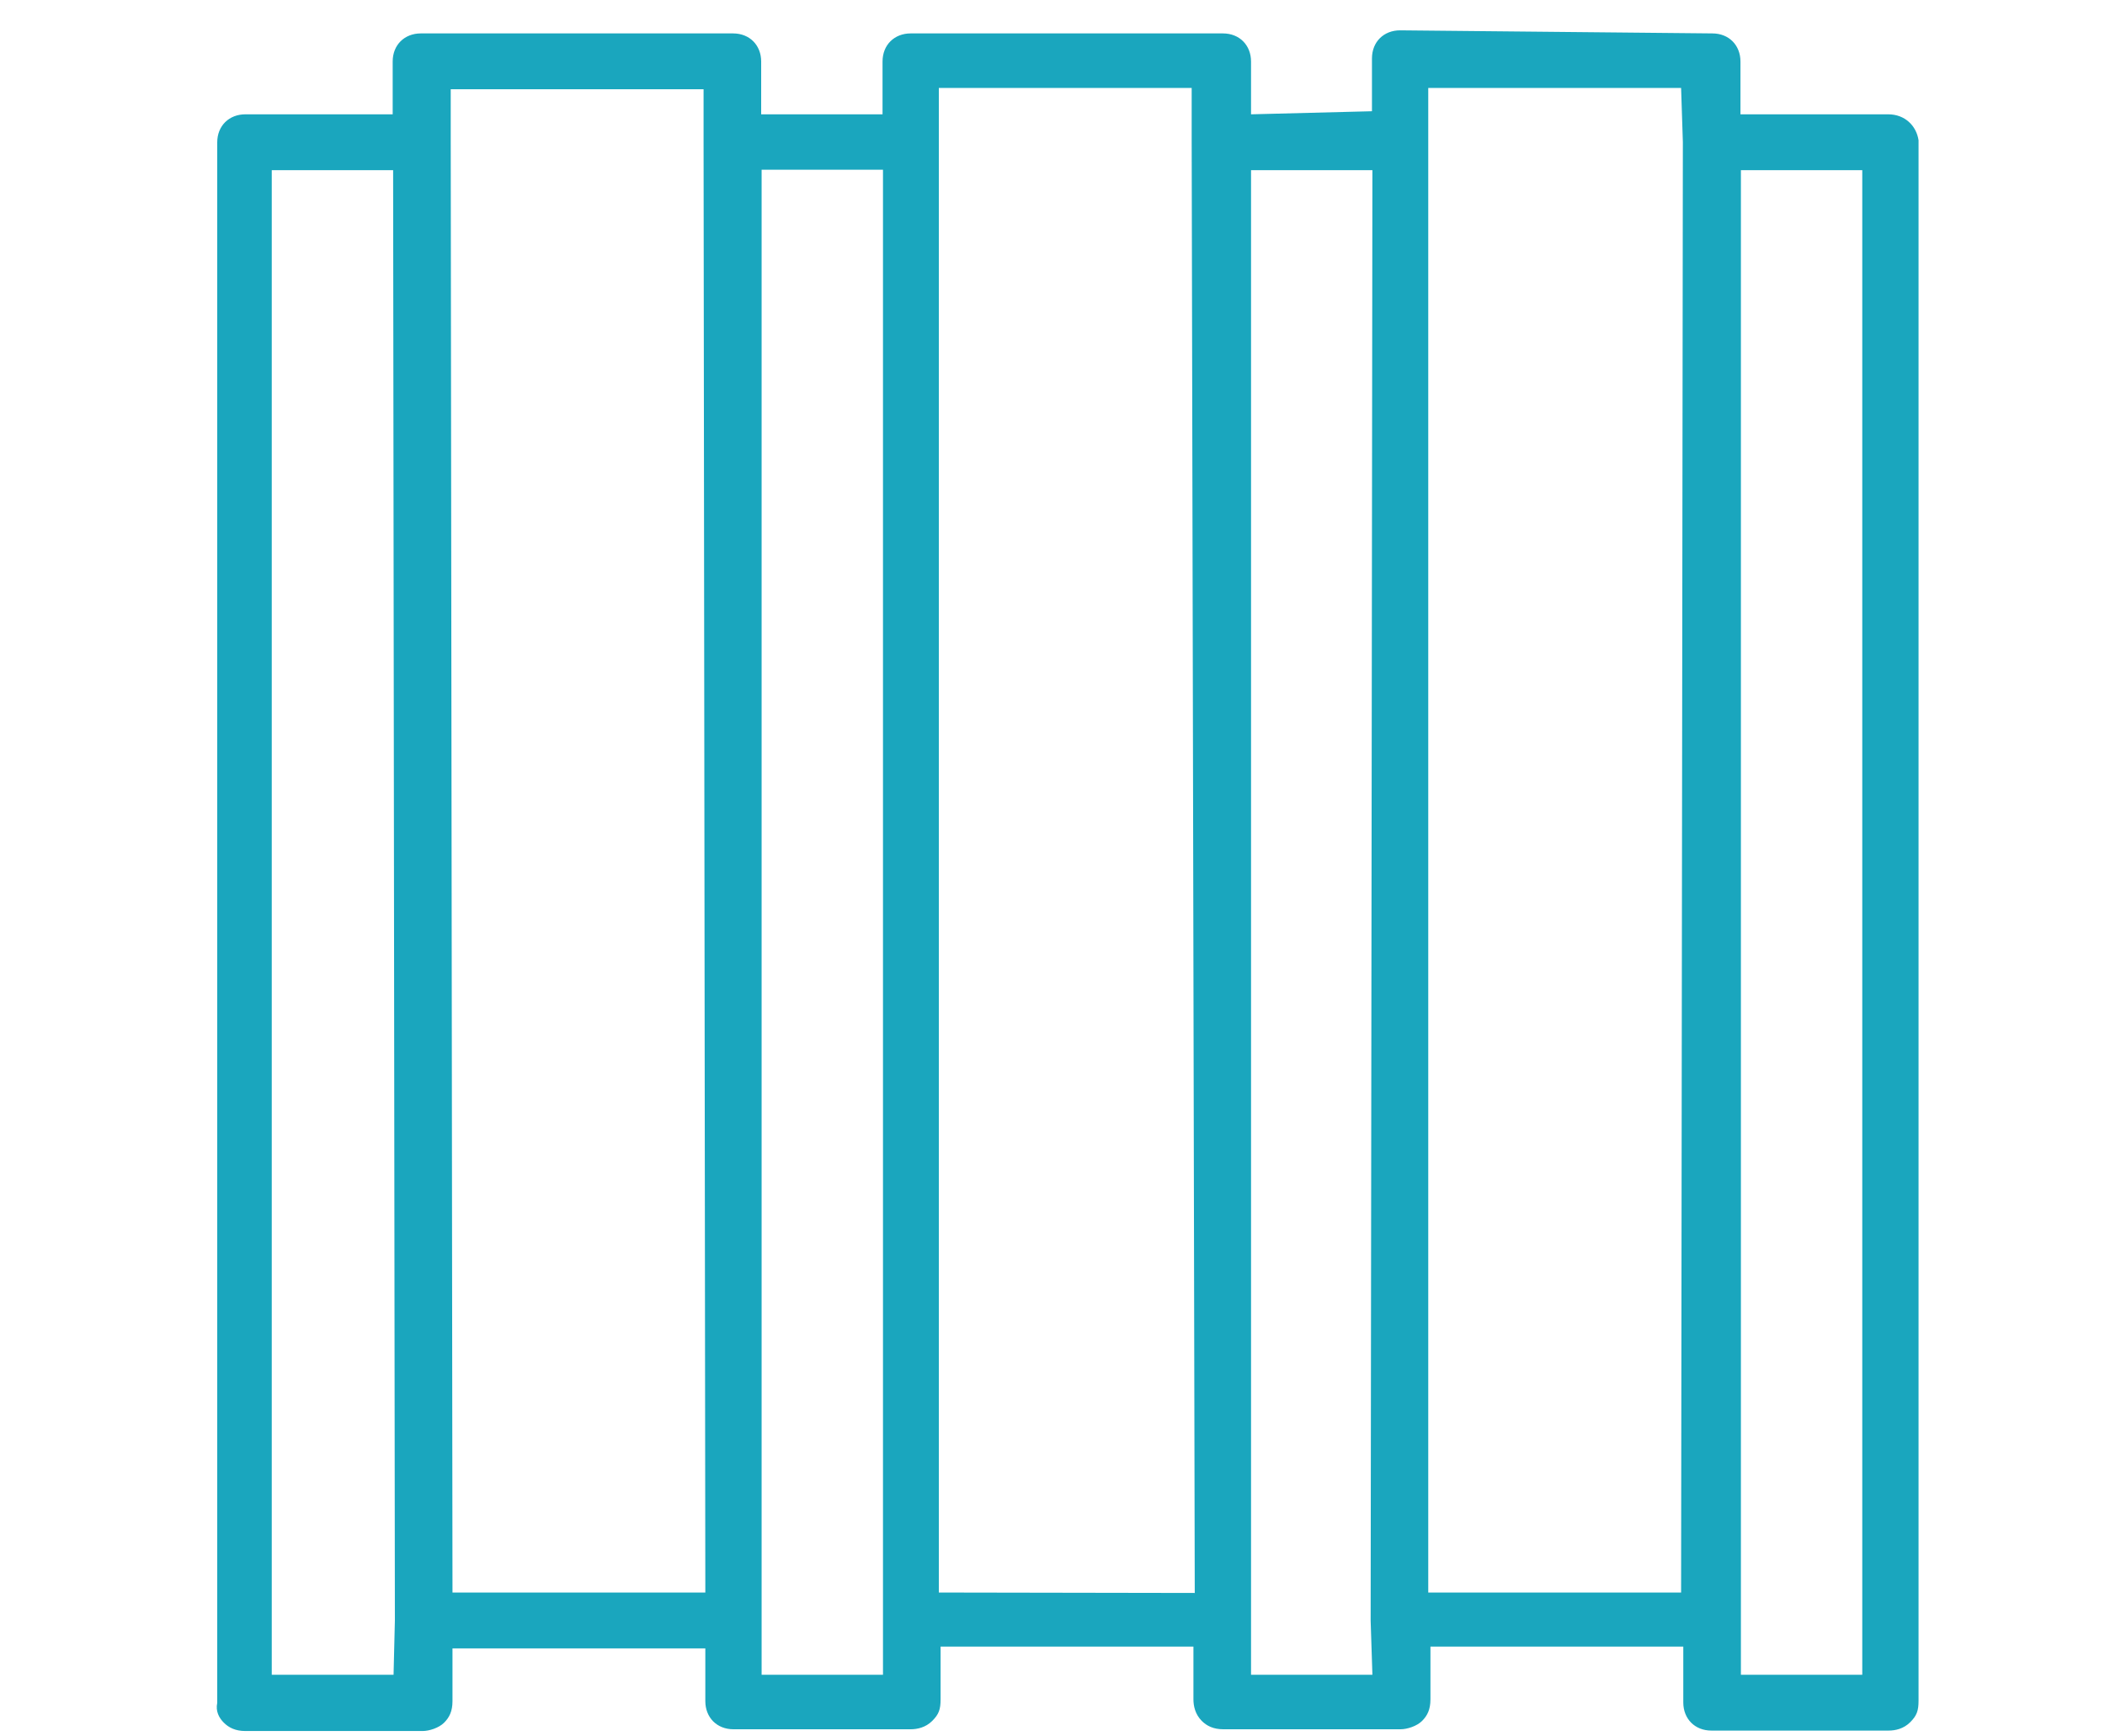 <?xml version="1.0" encoding="utf-8"?>
<!-- Generator: Adobe Illustrator 21.0.0, SVG Export Plug-In . SVG Version: 6.00 Build 0)  -->
<svg version="1.1" id="Layer_1" xmlns="http://www.w3.org/2000/svg" xmlns:xlink="http://www.w3.org/1999/xlink" x="0px" y="0px"
	 viewBox="0 0 478.7 394.9" style="enable-background:new 0 0 478.7 394.9;" xml:space="preserve">
<style type="text/css">
	.st0{display:none;}
	.st1{display:inline;}
	.st2{fill:#1AA6BE;}
	.st3{display:inline;fill:#1AA6BE;}
</style>
<title>Building2</title>
<g class="st0">
	<rect x="52.7" y="280.5" class="st1" width="16" height="35.1"/>
	<rect x="52.6" y="359.6" class="st1" width="16" height="35.1"/>
	<rect x="424.7" y="280.8" class="st1" width="16" height="35.1"/>
	<rect x="424.7" y="359.8" class="st1" width="16" height="35.1"/>
	<rect x="118.9" y="122.5" class="st1" width="16" height="35.1"/>
	<rect x="162.8" y="122.6" class="st1" width="16" height="35.1"/>
	<rect x="117.7" y="201.6" class="st1" width="16" height="35.1"/>
	<rect x="162.7" y="201.6" class="st1" width="16" height="35.1"/>
	<rect x="117.7" y="280.6" class="st1" width="16" height="35.1"/>
	<rect x="162.7" y="280.6" class="st1" width="16" height="35.1"/>
	<rect x="117.6" y="359.6" class="st1" width="16" height="35.1"/>
	<rect x="162.6" y="359.6" class="st1" width="16" height="35.1"/>
	<rect x="238.2" y="201.6" class="st1" width="16" height="35.1"/>
	<rect x="283.2" y="201.7" class="st1" width="16" height="35.1"/>
	<rect x="238.2" y="280.7" class="st1" width="16" height="35.1"/>
	<rect x="283.2" y="280.7" class="st1" width="16" height="35.1"/>
	<rect x="238.1" y="359.7" class="st1" width="16" height="35.1"/>
	<rect x="283.1" y="359.7" class="st1" width="16" height="35.1"/>
	<rect x="328.2" y="201.7" class="st1" width="16" height="35.1"/>
	<rect x="328.2" y="280.7" class="st1" width="16" height="35.1"/>
	<rect x="328.1" y="359.8" class="st1" width="16" height="35.1"/>
	<path class="st1" d="M475.9,185.2L368.4,91.9c-1.5-1.3-3.3-2-5.2-2l-163.2-0.1L200,8.9c0-4.4-3.6-7.9-7.9-7.9c0,0,0,0-0.1,0L73.4,1
		l0,0c-4.4,0-8,3.5-8,7.8c0,0,0,0,0,0.1l-0.1,147.4L9.7,156l0,0c-4.5,0.2-8,3.8-8,8.3L1.5,358.9c0,4.4,3.6,7.9,7.9,7.9
		c0,0,0,0,0.1,0l461,0.2h0c4.4,0,8-3.5,8-7.8c0,0,0,0,0-0.1l0.1-167.9C478.7,188.9,477.6,186.7,475.9,185.2z M355,351.1l-337.4-0.2
		l0.1-178.7l55.7-0.2h0c4.3,0.1,7.9-3.3,8-7.6c0,0,0-0.1,0-0.1l0.1-147.5L184,16.8l-0.1,80.9c0,4.4,3.6,8,8,8l163.2,0.1L355,351.1z
		 M462.5,351.2l-91.6-0.1l0.2-235.7l91.5,79.5L462.5,351.2z"/>
</g>
<g class="st0">
	<path class="st1" d="M420,39c0.6-0.6,1-1.5,1-2.4V4.3c0-1.8-1.5-3.3-3.3-3.3H246c-0.9,0-1.7,0.4-2.4,1L63.1,182.5
		c-0.6,0.6-1,1.4-1,2.4v32.3c0,1.9,1.5,3.3,3.3,3.3h66.3v68.3l-68.7,68.7c-0.6,0.6-1,1.5-1,2.4v32.3c0,1.8,1.5,3.3,3.3,3.3h171.6
		c0.9,0,1.8-0.4,2.4-1L420,214c0.6-0.6,1-1.5,1-2.4v-32.3c0-1.8-1.5-3.3-3.3-3.3h-66.3v-68.3L420,39z M344.6,178L170.8,351.8V220.5
		h66.3c0.9,0,1.8-0.4,2.4-1l105.2-105.2V178z M240.5,186.3L414.3,12.4v22.8l-0.6,0.6L240.5,209.1V186.3z M247.4,7.7l162.2,0
		L235.7,181.5l-162.2,0L247.4,7.7z M131.8,298.3v58.3H73.6L131.8,298.3z M233.8,388.9H68.8v-25.6h66.3c1.8,0,3.3-1.5,3.3-3.3V217.2
		c0-1.8-1.5-3.3-3.3-3.3H68.8v-25.6h164.9v25.6h-66.3c-1.8,0-3.3,1.5-3.3,3.4v142.7c0,1.9,1.5,3.4,3.3,3.4h66.3V388.9z M240.5,384.1
		v-22.8l173.9-173.9v22.8L240.5,384.1z M409.6,182.7L235.7,356.6h-60.2l173.9-173.9H409.6z"/>
</g>
<g class="st0">
	<path class="st1" d="M478.4,388.2c-0.1-0.1-0.1-0.2-0.3-0.3c0,0-0.1-0.1-0.1-0.1L241.1,269c0,0-0.1,0-0.1,0c-0.1,0-0.1,0-0.2,0
		c-0.1,0-0.1-0.1-0.2-0.1c-0.1,0-0.1,0.1-0.2,0.1c-0.1,0-0.2,0-0.2,0c0,0-0.1,0-0.1,0L3,387.8c-0.1,0-0.1,0.1-0.1,0.1
		c-0.1,0.1-0.2,0.2-0.3,0.3c-0.1,0.1-0.1,0.2-0.1,0.4c0,0.1-0.1,0.1-0.1,0.2v4c0,0.1,0.1,0.1,0.1,0.2c0,0.1,0,0.2,0,0.2
		c0,0.1,0.1,0.1,0.2,0.2c0,0.1,0.1,0.1,0.1,0.1c0.2,0.2,0.4,0.3,0.7,0.3c0.2,0,0.3,0,0.5-0.1l12-5.9c0,0,0,0,0,0h152.8
		c0.2,0,0.3,0,0.5-0.1l24.8-12.4h93l24.7,12.4c0.2,0.1,0.3,0.1,0.5,0.1h152.8c0,0,0,0,0.1,0l12,5.9c0.1,0.1,0.3,0.1,0.5,0.1
		c0.2,0,0.5-0.1,0.7-0.3c0.1,0,0.1-0.1,0.1-0.1c0.1-0.1,0.1-0.1,0.2-0.2c0-0.1,0-0.2,0-0.2c0-0.1,0.1-0.1,0.1-0.2v-4
		c0-0.1-0.1-0.1-0.1-0.2C478.6,388.4,478.5,388.3,478.4,388.2z M239.7,366.9v-91.1l0.8-0.3l0.7,0.3v91.1v2.8h-1.6L239.7,366.9
		L239.7,366.9z M167.7,385.7H20l3-1.6h70h1.9h2.1h65.7h2.6h2.5V385.7z M164.2,380.9v1.1h-1.1L120,337.4v-1.8l0.3-0.2L164.2,380.9z
		 M122.3,334.4l41.8-20.9v64.4L122.3,334.4z M160.2,382H98.7l21-42L160.2,382z M117.9,337.8v1L96.3,382h-0.4v-1.5v-1.2l21.1-42.2
		l0.9-0.5C117.9,336.6,117.9,337.8,117.9,337.8z M94.1,378.3l-19.8-19.8l39.6-19.8L94.1,378.3z M93.8,381v1.1h-0.4L71,360.1l1.3-0.6
		L93.8,381z M90.3,382H27.2l41.8-21L90.3,382z M167.7,314.8V382h-1.4v-1.5v-68.1l1.4-0.7V314.8z M192.8,373.6l-22.9,11.5v-1.7
		l22.7-11.4l0.2-0.1V373.6z M169.8,381v-60.9l20.9,50.4L169.8,381z M192.8,369.6l-0.2,0.1l-22.8-55v-4l0,0l22.9,55L192.8,369.6
		L192.8,369.6z M192.8,360.1l-21-50.4l21-10.4V360.1z M193.4,296.7l-23.5,11.6c0,0,0,0,0,0l-1.6,0.8l0,0l-3.5,1.8c0,0,0,0,0,0
		l-44.7,22.3l-1.6,0.8c0,0,0,0,0,0c0,0,0,0,0,0l-2.7,1.4l0,0l-43.7,21.8l0,0l-3.4,1.6c0,0,0,0,0,0c0,0,0,0,0,0l-46.4,23.3
		c0,0,0,0,0,0h0l-6.7,3.5h0l-11,5.4v-1.7l235-117.7v1.9l-1.3,0.5c0,0,0,0,0,0c0,0,0,0,0,0l-39.7,19.9l-1.5,0.6c0,0,0,0,0,0
		c0,0,0,0-0.1,0L193.4,296.7z M198.4,299.3v-2.9l0.1,0l39.1,70.8v2.5h-0.2L198.4,299.3z M234.9,369.7h-36.5v-66L234.9,369.7z
		 M200.4,295.5l37.2-18.7v85.9L200.4,295.5z M196.3,297.5v2.1v70.1h-1.4v-4.2v-67.2L196.3,297.5z M286.3,373.2h-91.4v-1.4h2.5h39.4
		h1.9h3.7h2.1h39.2h2.6L286.3,373.2L286.3,373.2z M282.5,296.4L282.5,296.4l0.1,2.9l-38.8,70.4h-0.4v-2.5L282.5,296.4z M243.4,362.8
		v-85.9l37.2,18.7L243.4,362.8z M282.6,303.6v66h-36.4L282.6,303.6z M286.3,365.4v4.2h-1.6v-70.1v-2.1l1.6,0.8V365.4z M311.2,385.1
		l-22.8-11.5v-1.7l0.1,0l22.7,11.4V385.1z M311.2,381l-20.9-10.5l20.9-50.4V381z M311.2,314.6l-22.8,55l0,0v-4l22.8-55h0V314.6z
		 M288.4,360.1v-60.8l20.9,10.4L288.4,360.1z M313.3,385.7v-1.6h2.6h2.4h65.9h1.9h2.1h69.8l3,1.6H313.3z M313.3,382v-67.2v-3.1
		l1.6,0.8v68.1v1.5L313.3,382L313.3,382z M360.7,335.3l0.5,0.2v1.8L317.9,382H317V381L360.7,335.3z M317,377.9v-64.4l41.7,20.9
		L317,377.9z M387.8,382h-0.6V381l21.5-21.5l1.3,0.6L387.8,382z M412.1,361.1l41.8,21h-63L412.1,361.1z M386.9,378.3l-19.6-39.6
		l39.4,19.8L386.9,378.3z M385.1,379.3v1.2v1.5h-0.2l-21.6-43.2v-1v-1.1l0.9,0.5L385.1,379.3z M382.5,382h-61.7l40.7-42L382.5,382z
		 M476.5,391l-11-5.4l0,0l-6.7-3.5c0,0,0,0,0,0s0,0,0,0l-46.4-23.3c0,0,0,0,0,0c0,0,0,0,0,0l-3.4-1.6l-43.5-21.8l-2.7-1.4
		c0,0,0,0,0,0c0,0,0,0,0,0l-1.7-0.8l0,0l-44.5-22.3c0,0,0,0,0,0c0,0,0,0,0,0l-3.7-1.8l0,0l-1.6-0.8h0l-23.3-11.6c0,0,0,0,0,0
		l-3.7-1.9c0,0,0,0-0.1,0c0,0,0,0,0,0l-1.5-0.6l-39.7-19.9c0,0,0,0,0,0c0,0,0,0,0,0l-1.1-0.5v-1.9l234.9,117.7
		C476.5,389.4,476.5,391,476.5,391z"/>
</g>
<g>
	<path class="st2" d="M429.4,26h-33.6V14c0-3.7-2.6-6.4-6.4-6.4l-71-0.7c-3.7,0-6.4,2.6-6.4,6.4v12L284.5,26V14
		c0-3.7-2.6-6.4-6.4-6.4h-71c-3.7,0-6.4,2.6-6.4,6.4v12l-27.6,0V14c0-3.7-2.6-6.4-6.4-6.4h-71c-3.7,0-6.4,2.6-6.4,6.4l0,12H55.8
		c-3.7,0-6.4,2.6-6.4,6.4l0,354.9c-0.4,1.9,0.4,3.4,1.5,4.5c1.1,1.1,2.6,1.9,4.9,1.9h40.3c1.5,0,3.7-0.7,4.9-1.9s1.9-2.6,1.9-4.9
		l0-12h57.5v12c0,3.7,2.6,6.4,6.4,6.4h40.3c1.5,0,3.4-0.4,4.9-1.9c1.5-1.5,1.9-2.6,1.9-4.9v-12h57.5v12c0,1.5,0.4,3.4,1.9,4.9
		c1.1,1.1,2.6,1.9,4.9,1.9h40.3c1.5,0,3.7-0.7,4.9-1.9s1.9-2.6,1.9-4.9v-12h57.5v12.7c0,3.7,2.6,6.4,6.4,6.4h40.3
		c1.5,0,3.4-0.4,4.9-1.9s1.9-2.6,1.9-4.9V31.9C435.8,28.6,433.2,26,429.4,26z M89.5,380.9H61.8V38.7h27.6l0.4,329.9L89.5,380.9z
		 M102.9,362.2l-0.4-329.9l0-12l57.5,0l0,12l0,0l0.4,329.9H102.9z M200.8,380.9h-27.6l0-12l0,0l0-330.3l27.6,0v330.3L200.8,380.9z
		 M213.5,362.2V31.9V20l57.5,0l0,12l0.7,330.3L213.5,362.2z M312.1,380.9l-27.6,0v-12V38.7l27.6,0l-0.4,329.9l0,0L312.1,380.9z
		 M324.8,362.2V31.9l0,0V20l57.5,0l0.4,12.3l-0.4,329.9L324.8,362.2z M423.5,380.9h-27.6v-12V38.7l27.6,0V380.9z"/>
</g>
<g class="st0">
	<path class="st3" d="M477.8,387.4L239.9,268.6c-0.2-0.1-0.5-0.2-0.7-0.2c-0.2,0-0.5,0.1-0.7,0.2L0.9,387.4
		c-0.5,0.3-0.9,0.8-0.9,1.4v3.9c0,0.6,0.3,1.1,0.8,1.4c0.3,0.2,0.5,0.2,0.8,0.2c0.2,0,0.5-0.1,0.7-0.2l10.9-5.5h113.1
		c0.1,0,0.3,0,0.4,0l112.4-28.1l112.6,28.1c0.1,0,0.3,0,0.4,0h113.1l11.1,5.5c0.2,0.1,0.5,0.2,0.7,0.2c0.3,0,0.6-0.1,0.8-0.2
		c0.5-0.3,0.8-0.8,0.8-1.4v-3.9C478.7,388.2,478.3,387.7,477.8,387.4z M125.3,386H17.5l2.5-1.3h50.4H74h45.3h3.5h2.5
		C125.3,384.7,125.3,386,125.3,386z M26.5,382.1l42.3-21.3v21.3H26.5z M71.5,382.6v-23.7l1.4-0.6v0.1v24.2L71.5,382.6L71.5,382.6z
		 M121.7,382.2v0.4h-2.2L75,357.7v-0.5l0.7-0.4L121.7,382.2z M79.2,355.7l42.1-21v44.2L79.2,355.7z M113.1,382.1H75.6v-21
		L113.1,382.1z M125.3,332.4v50.2h-1.4v-1v-48.8l1.4-0.6V332.4z M238.1,358l-110.7,27.7v-1.4l50.8-12.7c0,0,0,0,0,0c0,0,0,0,0,0
		l2.2-0.6c0,0,0,0,0,0l3.5-0.8c0,0,0,0,0,0c0,0,0,0,0,0l51.7-12.9c0,0,0,0,0,0c0,0,0,0,0,0l2.1-0.7l0,0l0.2-0.1L238.1,358L238.1,358
		z M179.1,368.4v0.8l-1,0.3l-50.7-37.6V331l0.5-0.4L179.1,368.4z M131,329.6l47.6-23.7v58.8L131,329.6z M174.3,369.9l-46.3,11.6
		v-45.9L174.3,369.9z M181.2,368.6v-0.8v-63.8l1.4-0.7v0.7v64.3L181.2,368.6z M236.5,353.7v1.2l-0.7,0.2l-51-51.5v-1.3l0.3-0.2
		L236.5,353.7z M188,301.3l47.9-23.8v71.9L188,301.3z M232.4,355.4l-47.1,11.7v-59.2L232.4,355.4z M238.1,273.3L237,274l-52.1,25.9
		c0,0,0,0,0,0l-1.6,0.8c0,0,0,0,0,0l-3.5,1.8c0,0,0,0,0,0l-52.2,26c0,0,0,0-0.1,0.1c0,0-0.1,0-0.1,0l-1.5,1.1l-3.4,1.6c0,0,0,0,0,0
		c0,0,0,0,0,0l-47.1,23.5c0,0,0,0,0,0c0,0,0,0,0,0l-1.8,1l-3.5,1.6c0,0,0,0,0,0c0,0,0,0,0,0l-50.6,25.5l0,0l-6.4,3.2c0,0,0,0,0,0
		l-10.2,5v-1.5l235.5-117.7V273.3z M239.9,353.2v0.9h-0.7h-0.6v-0.9v-77.7l0.6-0.3l0.7,0.4L239.9,353.2L239.9,353.2z M351.1,385.7
		L240.2,358v-1.5l0.4,0.1l2.1,0.7c0,0,0,0,0.1,0c0,0,0,0,0,0l51.9,12.9h0l3.4,0.8l2.1,0.6c0,0,0,0,0,0c0,0,0,0,0,0l50.9,12.7
		L351.1,385.7L351.1,385.7z M293.5,302.1l0.3,0.2v1.3l-51.1,51.5l-0.7-0.2v-1.2L293.5,302.1z M242.5,349.4v-71.9l48.1,23.8
		L242.5,349.4z M293.3,307.9v59.2l-47.2-11.7L293.3,307.9z M296,368.3v-64.3v-0.7l1.3,0.7v63.8v0.8L296,368.3z M304.1,369.9
		l46.5-34.3v45.9L304.1,369.9z M351.1,331.9l-50.9,37.6l-0.8-0.2v-0.8l51-37.8l0.7,0.4V331.9z M299.9,364.7V306l47.4,23.7
		L299.9,364.7z M353.2,386v-1.3h2.3h3.7h45.3h3.4h50.5l2.5,1.3H353.2z M353.2,382.6v-50.2v-0.2l1.3,0.6v48.8v1L353.2,382.6
		L353.2,382.6z M402.6,356.8l0.8,0.4v0.5L359,382.6h-2.4v-0.4L402.6,356.8z M357.1,378.9v-44.2l42.1,21L357.1,378.9z M402.9,361.1
		v21h-37.6L402.9,361.1z M405.6,382.6v-24.2v-0.1l1.3,0.6v23.7C406.9,382.6,405.6,382.6,405.6,382.6z M409.5,382.1v-21.3l42.5,21.3
		H409.5z M476,391l-10.4-5.1l-6.4-3.2l0,0l-50.8-25.5c0,0,0,0,0,0s0,0,0,0l-3.4-1.6h0l-1.9-0.9c0,0,0,0,0,0L356,331.2c0,0,0,0,0,0
		c0,0,0,0,0,0l-3.3-1.6l-1.7-1.1c0,0,0,0-0.1,0c0,0,0,0,0,0l-52.1-26l0,0l-3.4-1.8c0,0,0,0,0,0c0,0,0,0,0,0l-1.6-0.8c0,0,0,0,0,0
		l-52.4-25.9l-1.2-0.7v-1.5L476,389.5V391z"/>
</g>
<g class="st0">
	<path class="st3" d="M478.7,200.8c0-6.2-6-11.2-35.3-15.1c-20.1-2.7-46.8-4.2-75.1-4.2c-16.8,0-32.8,0.6-47.4,1.6v-1.2v-4.1l-4-0.7
		c-0.9-0.2-1.8-0.3-2.7-0.5c5.5-3.1,6.8-6.3,6.8-9.2c0-6.5-5.9-13.9-49.7-19.8c-29.4-4-68.5-6.2-110-6.2s-80.6,2.2-110,6.2
		c-43.8,5.9-49.7,13.3-49.7,19.8c0,2.9,1.2,6,6.6,9.1c-1,0.2-2,0.3-3,0.5l-4,0.8v4c0,17.8,0.1,39,0.3,59.9
		c0.3,38.3,0.5,75.7-0.3,116v0.2c0.4,11.5,19.2,21.2,49.5,27.4c28.4,5.9,67.4,9.5,110.4,9.5c43,0,82.2-3.6,110.6-9.4
		c30.2-6.2,49-15.8,49.4-27.3v-0.1v-4.8c14.3,1.5,30.3,2.4,47.3,2.4c29.3,0,55.9-2.4,75.3-6.4c20.5-4.2,33.3-10.7,33.6-18.6v-0.1
		v-120v-2.8l-2.1-0.4C477.7,205.5,478.7,203.2,478.7,200.8z M465.8,200.8c-2.3,0.9-6.2,2-12.6,3.3c-4.6-0.7-9.2-1.3-13.8-1.9v-6.7
		C452.1,197.1,461.2,199,465.8,200.8z M394,198.3v-6.1c13.3,0.5,25.1,1.2,35.2,2.2v6.6C417.4,199.8,405.7,198.8,394,198.3z
		 M421.6,321.8l-17.5,3.1v-16.3l17.5-3.1V321.8z M421.6,295.1l-17.5,3.1V282l17.5-3.1V295.1z M421.6,268.5l-17.5,3.1v-16.7l17.5-3.1
		V268.5z M421.6,241.4l-17.5,3.1v-16.1l17.5-3.1V241.4z M404.1,335.3l17.5-3.1V346c-5.5,0.7-11.4,1.2-17.5,1.7V335.3z M421.6,214.9
		l-17.5,3.1v-12.5c5.8,0.4,11.6,0.8,17.5,1.4V214.9z M383.7,191.9v6c-5.2-0.2-10.4-0.3-15.5-0.3c-6.6,0-13.1,0.1-19.7,0.3v-6
		c6.3-0.2,12.8-0.3,19.8-0.3C373.6,191.7,378.7,191.8,383.7,191.9z M338.3,192.3v6c-5.8,0.3-11.6,0.7-17.4,1.1v-6.2
		C326.4,192.9,332.1,192.6,338.3,192.3z M309.9,167.3c-1.7,1.2-6.2,3.3-17,5.8c-9.9-1.5-19.8-2.9-29.6-4v-12.2
		C289,160,305.2,163.9,309.9,167.3z M241.8,347.2l-30.5,5.4v-28.9l30.5-5.4V347.2z M241.8,307.9l-30.5,5.4v-28.6l30.5-5.4V307.9z
		 M241.8,268.9l-30.5,5.4v-29.5l30.5-5.4V268.9z M241.8,229.1l-30.5,5.4v-28.6l30.5-5.4V229.1z M211.3,362.9l30.5-5.4v22.9
		c-9.5,1.2-19.7,2.2-30.5,3V362.9z M241.8,190.1l-30.5,5.4v-21.4c10.2,0.6,20.3,1.4,30.5,2.4V190.1z M196.4,163.6v-11.4
		c21.6,0.7,40.6,1.9,56.5,3.6v12.2C234.1,165.8,215.3,164.4,196.4,163.6z M186.2,151.9v11.3c-8.4-0.3-16.8-0.5-25.2-0.5
		c-10.4,0-20.9,0.2-31.3,0.5V152c10-0.3,20.5-0.4,31.5-0.4C169.9,151.6,178.2,151.7,186.2,151.9z M62.9,168.2v-11.8
		c15.7-1.8,34.7-3.2,56.5-4.1v11.2C100.6,164.5,81.8,166,62.9,168.2z M12.5,167.3c4.3-3.1,18.2-6.7,40.2-9.6v11.8
		c-8,1-15.9,2.2-23.9,3.4C18.5,170.6,14.2,168.4,12.5,167.3z M52.5,375.9c-25.6-5.3-41.5-11.8-41.8-18.2c0.8-40.3,0.5-77.7,0.3-116
		c-0.1-17.1-0.2-34.4-0.3-55.8c50.1-9.2,100.2-13.6,150.2-13.5c13.4,0,26.7,0.4,40.1,1.1v210.5c-12.8,0.7-26.2,1.1-40.1,1.1
		C118.6,385.2,80.2,381.6,52.5,375.9z M311.2,357.9c-0.2,6.4-16.1,12.8-41.6,18c-5.4,1.1-11.4,2.1-17.6,3.1V177.6
		c19.7,2.1,39.4,4.9,59.1,8.4L311.2,357.9z M320.9,346.6V206.2c15.8-1.3,31.5-1.9,47.3-1.9c8.6,0,17.1,0.2,25.7,0.6v143.5
		c-8.2,0.4-16.8,0.7-25.7,0.7C351.1,349,335.1,348.1,320.9,346.6z M470.4,330.5c-0.1,4.3-10.9,8.7-28.3,12.3
		c-3.2,0.7-6.7,1.3-10.3,1.8V207.9c12.9,1.4,25.7,3.3,38.6,5.5V330.5z"/>
</g>
</svg>
